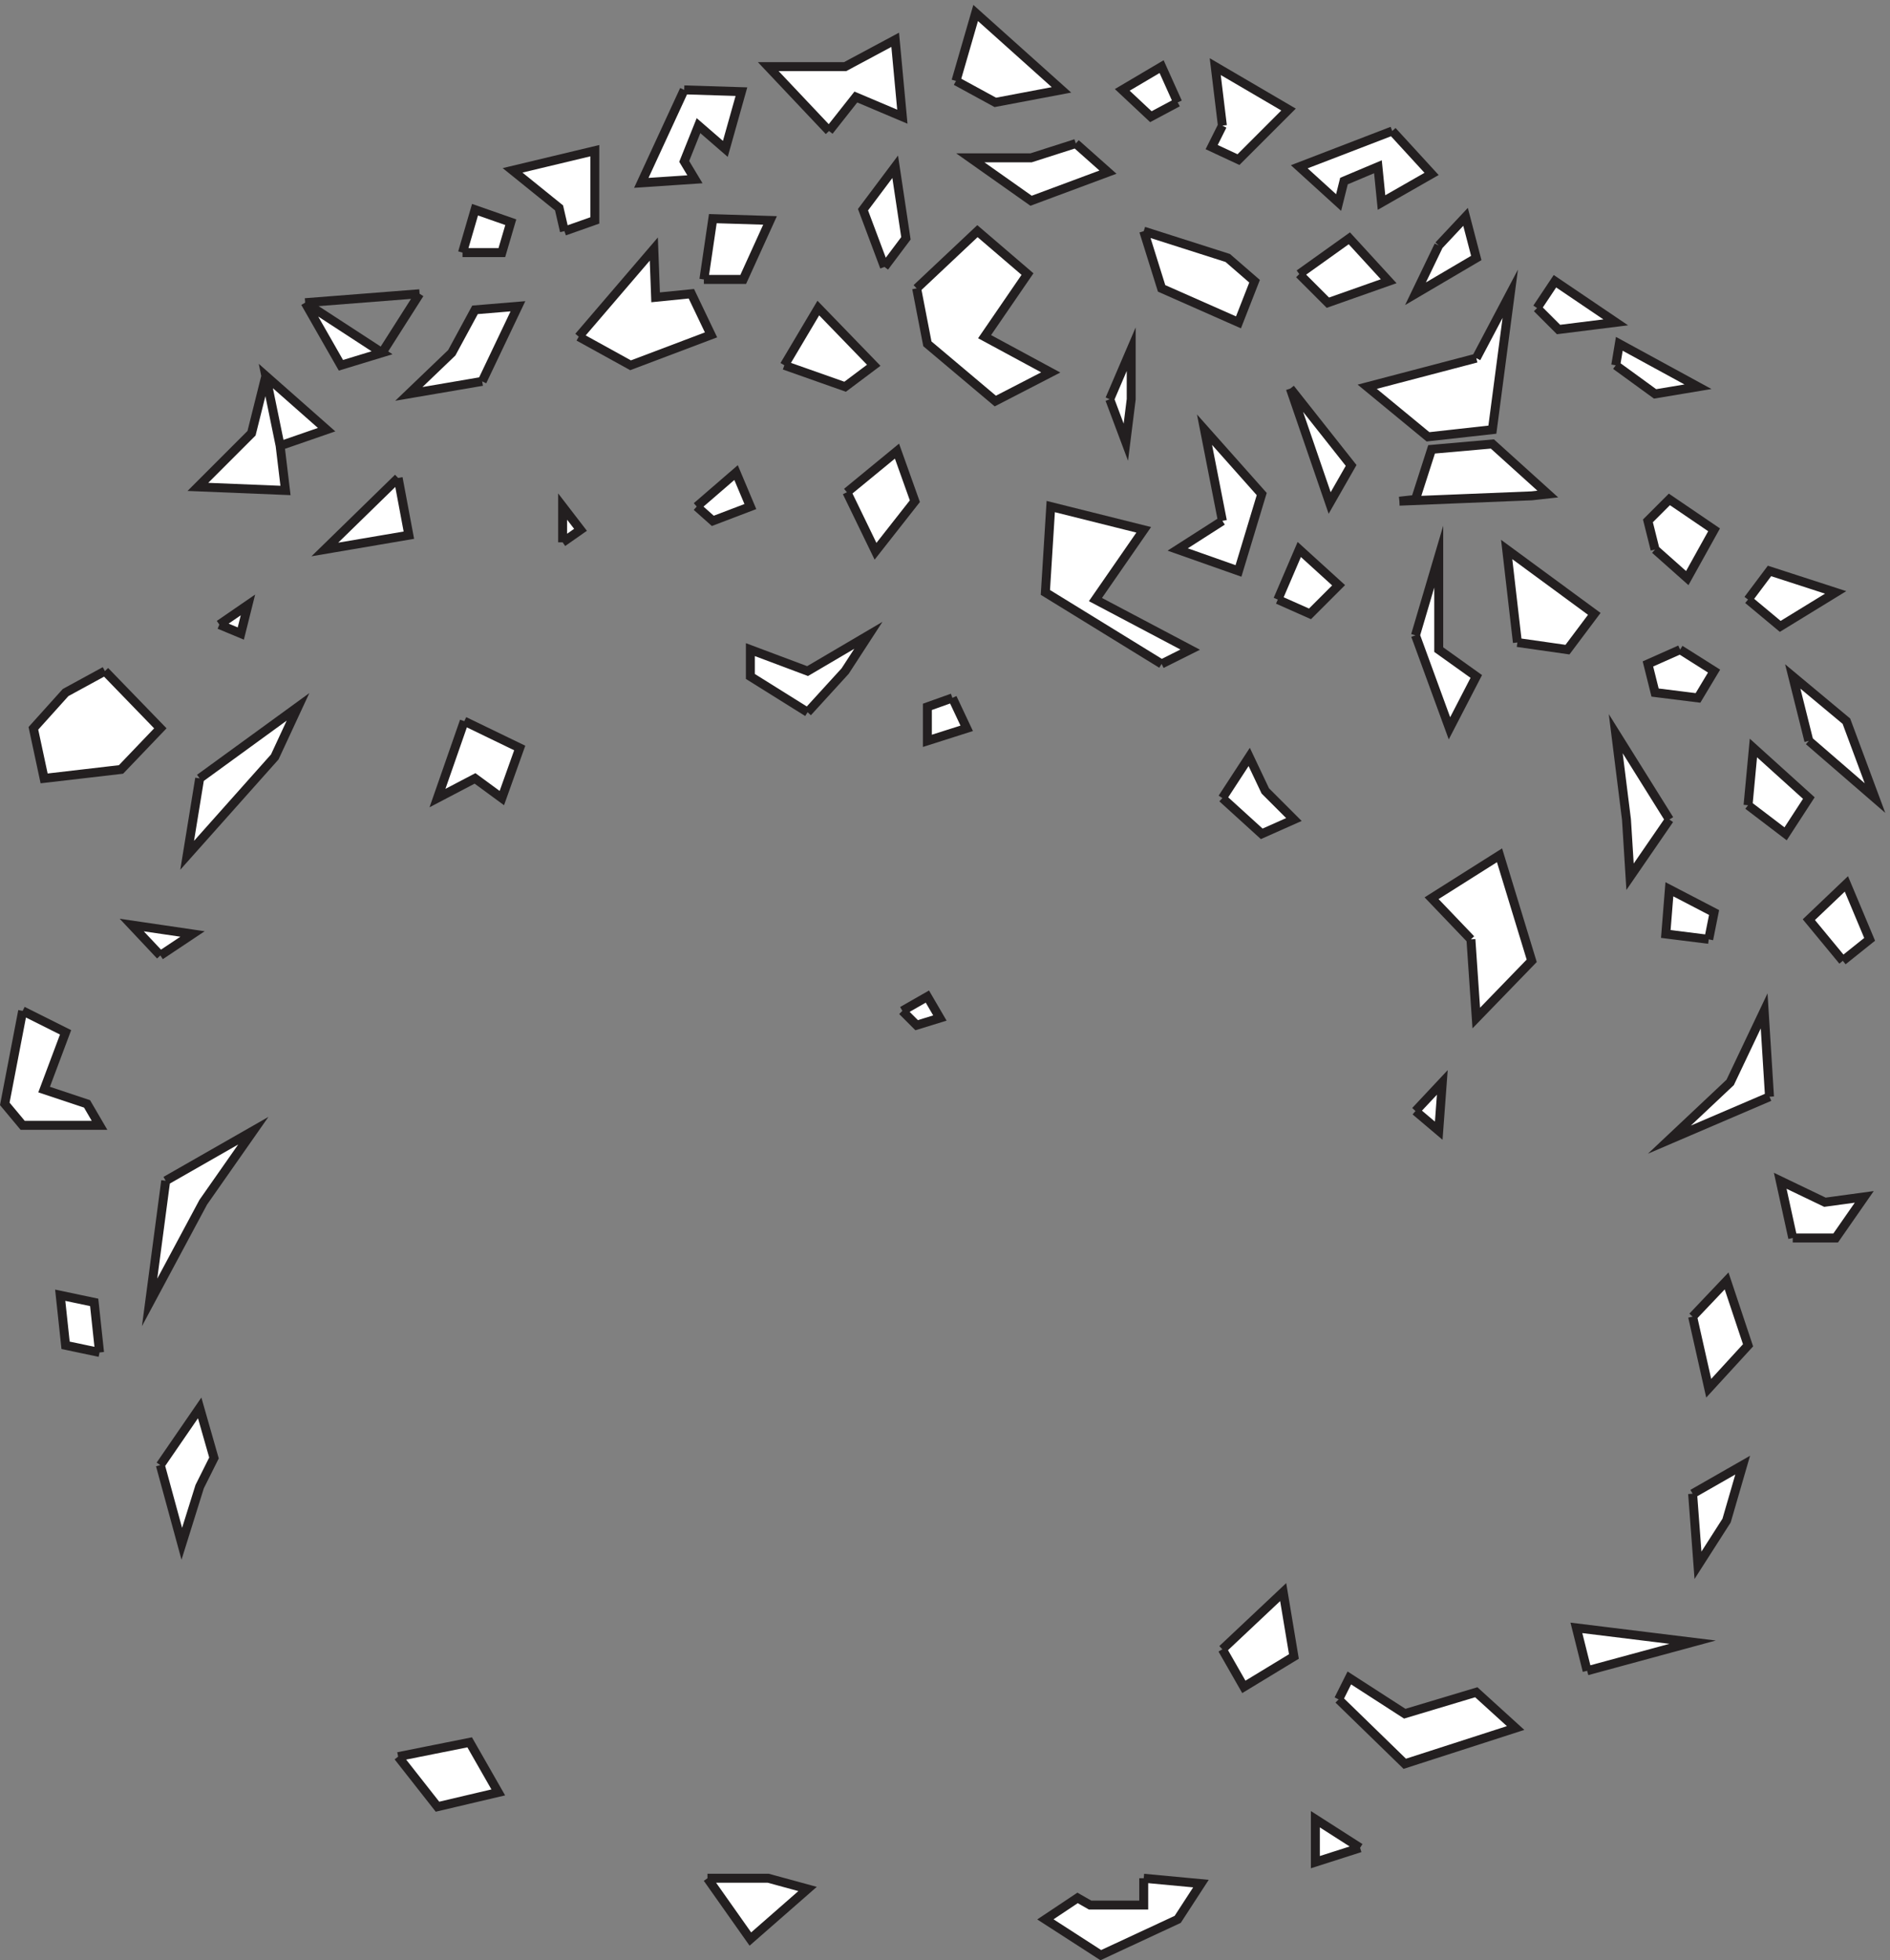 <svg xmlns="http://www.w3.org/2000/svg" xml:space="preserve" width="210.885" height="218.672"><rect width="100%" height="100%" fill="#808080" stroke="none"/><path d="m351.332 1397.16-96-7.5m64.5-42 31.5 49.5" style="fill:none;stroke:#231f20;stroke-width:7.5;stroke-linecap:butt;stroke-linejoin:miter;stroke-miterlimit:10;stroke-dasharray:none;stroke-opacity:1" transform="matrix(.133 0 0 -.133 .091 218.591)"/><path d="m87.332 1080.66 46.5-48-33-34.5-64.5-7.5-9 42 27 30 33 18" style="fill:#fff;fill-opacity:1;fill-rule:evenodd;stroke:none" transform="matrix(.133 0 0 -.133 .091 218.591)"/><path d="m87.332 1080.66 46.5-48-33-34.5-64.5-7.5-9 42 27 30 33 18" style="fill:none;stroke:#231f20;stroke-width:7.5;stroke-linecap:butt;stroke-linejoin:miter;stroke-miterlimit:10;stroke-dasharray:none;stroke-opacity:1" transform="matrix(.133 0 0 -.133 .091 218.591)"/><path d="m801.332 1575.66 33-18 55.5 10.5-72 64.5-16.5-57" style="fill:#fff;fill-opacity:1;fill-rule:evenodd;stroke:none" transform="matrix(.133 0 0 -.133 .091 218.591)"/><path d="m801.332 1575.66 33-18 55.5 10.5-72 64.5-16.5-57" style="fill:none;stroke:#231f20;stroke-width:7.5;stroke-linecap:butt;stroke-linejoin:miter;stroke-miterlimit:10;stroke-dasharray:none;stroke-opacity:1" transform="matrix(.133 0 0 -.133 .091 218.591)"/><path d="m694.832 1533.66 22.5 28.5 39-16.5-6 64.5-42-22.5h-64.5l51-54" style="fill:#fff;fill-opacity:1;fill-rule:evenodd;stroke:none" transform="matrix(.133 0 0 -.133 .091 218.591)"/><path d="m694.832 1533.66 22.5 28.5 39-16.5-6 64.5-42-22.5h-64.5l51-54" style="fill:none;stroke:#231f20;stroke-width:7.5;stroke-linecap:butt;stroke-linejoin:miter;stroke-miterlimit:10;stroke-dasharray:none;stroke-opacity:1" transform="matrix(.133 0 0 -.133 .091 218.591)"/><path d="m573.332 1568.16 48-1.5-13.5-48-22.5 19.5-12-30 9-15-45-3 36 78" style="fill:#fff;fill-opacity:1;fill-rule:evenodd;stroke:none" transform="matrix(.133 0 0 -.133 .091 218.591)"/><path d="m573.332 1568.16 48-1.5-13.5-48-22.5 19.5-12-30 9-15-45-3 36 78" style="fill:none;stroke:#231f20;stroke-width:7.5;stroke-linecap:butt;stroke-linejoin:miter;stroke-miterlimit:10;stroke-dasharray:none;stroke-opacity:1" transform="matrix(.133 0 0 -.133 .091 218.591)"/><path d="m987.332 1557.66-13.5 30-33-19.5 24-22.5 22.5 12" style="fill:#fff;fill-opacity:1;fill-rule:evenodd;stroke:none" transform="matrix(.133 0 0 -.133 .091 218.591)"/><path d="m987.332 1557.66-13.5 30-33-19.5 24-22.5 22.5 12" style="fill:none;stroke:#231f20;stroke-width:7.5;stroke-linecap:butt;stroke-linejoin:miter;stroke-miterlimit:10;stroke-dasharray:none;stroke-opacity:1" transform="matrix(.133 0 0 -.133 .091 218.591)"/><path d="m1024.83 1538.16-6 49.5 61.5-36-42-42-22.5 10.5 9 18" style="fill:#fff;fill-opacity:1;fill-rule:evenodd;stroke:none" transform="matrix(.133 0 0 -.133 .091 218.591)"/><path d="m1024.83 1538.16-6 49.5 61.5-36-42-42-22.5 10.5 9 18" style="fill:none;stroke:#231f20;stroke-width:7.5;stroke-linecap:butt;stroke-linejoin:miter;stroke-miterlimit:10;stroke-dasharray:none;stroke-opacity:1" transform="matrix(.133 0 0 -.133 .091 218.591)"/><path d="m472.832 1449.66-4.5 19.5-39 31.5 69 16.5v-58.5l-25.5-9" style="fill:#fff;fill-opacity:1;fill-rule:evenodd;stroke:none" transform="matrix(.133 0 0 -.133 .091 218.591)"/><path d="m472.832 1449.66-4.5 19.5-39 31.5 69 16.5v-58.5l-25.5-9" style="fill:none;stroke:#231f20;stroke-width:7.5;stroke-linecap:butt;stroke-linejoin:miter;stroke-miterlimit:10;stroke-dasharray:none;stroke-opacity:1" transform="matrix(.133 0 0 -.133 .091 218.591)"/><path d="M387.332 1431.66h33l7.5 25.5-30 10.5-10.5-36" style="fill:#fff;fill-opacity:1;fill-rule:evenodd;stroke:none" transform="matrix(.133 0 0 -.133 .091 218.591)"/><path d="M387.332 1431.66h33l7.5 25.5-30 10.5-10.5-36" style="fill:none;stroke:#231f20;stroke-width:7.5;stroke-linecap:butt;stroke-linejoin:miter;stroke-miterlimit:10;stroke-dasharray:none;stroke-opacity:1" transform="matrix(.133 0 0 -.133 .091 218.591)"/><path d="m255.332 1389.66 30-52.5 34.5 10.5z" style="fill:#fff;fill-opacity:1;fill-rule:evenodd;stroke:none" transform="matrix(.133 0 0 -.133 .091 218.591)"/><path d="m255.332 1389.66 30-52.5 34.5 10.5-64.5 42" style="fill:none;stroke:#231f20;stroke-width:7.5;stroke-linecap:butt;stroke-linejoin:miter;stroke-miterlimit:10;stroke-dasharray:none;stroke-opacity:1" transform="matrix(.133 0 0 -.133 .091 218.591)"/><path d="m183.332 1119.66 18-7.5 6 24z" style="fill:#fff;fill-opacity:1;fill-rule:evenodd;stroke:none" transform="matrix(.133 0 0 -.133 .091 218.591)"/><path d="m183.332 1119.66 18-7.5 6 24-24-16.5" style="fill:none;stroke:#231f20;stroke-width:7.5;stroke-linecap:butt;stroke-linejoin:miter;stroke-miterlimit:10;stroke-dasharray:none;stroke-opacity:1" transform="matrix(.133 0 0 -.133 .091 218.591)"/><path d="m333.332 1242.66-61.5-60 70.5 12z" style="fill:#fff;fill-opacity:1;fill-rule:evenodd;stroke:none" transform="matrix(.133 0 0 -.133 .091 218.591)"/><path d="m333.332 1242.66-61.5-60 70.5 12-9 48" style="fill:none;stroke:#231f20;stroke-width:7.5;stroke-linecap:butt;stroke-linejoin:miter;stroke-miterlimit:10;stroke-dasharray:none;stroke-opacity:1" transform="matrix(.133 0 0 -.133 .091 218.591)"/><path d="m222.332 1328.16-12-48-45-45 73.5-3-4.5 37.5zm12-58.5 39 13.5-51 45z" style="fill:#fff;fill-opacity:1;fill-rule:evenodd;stroke:none" transform="matrix(.133 0 0 -.133 .091 218.591)"/><path d="m222.332 1328.16-12-48-45-45 73.5-3-4.5 37.5-12 58.5m12-58.5 39 13.5-51 45 12-58.5" style="fill:none;stroke:#231f20;stroke-width:7.5;stroke-linecap:butt;stroke-linejoin:miter;stroke-miterlimit:10;stroke-dasharray:none;stroke-opacity:1" transform="matrix(.133 0 0 -.133 .091 218.591)"/><path d="m403.832 1323.66 30 63-36-3-19.5-36-36-34.5 61.5 10.5" style="fill:#fff;fill-opacity:1;fill-rule:evenodd;stroke:none" transform="matrix(.133 0 0 -.133 .091 218.591)"/><path d="m403.832 1323.66 30 63-36-3-19.5-36-36-34.5 61.5 10.5" style="fill:none;stroke:#231f20;stroke-width:7.5;stroke-linecap:butt;stroke-linejoin:miter;stroke-miterlimit:10;stroke-dasharray:none;stroke-opacity:1" transform="matrix(.133 0 0 -.133 .091 218.591)"/><path d="m471.332 1188.66 15 10.5-15 19.5z" style="fill:#fff;fill-opacity:1;fill-rule:evenodd;stroke:none" transform="matrix(.133 0 0 -.133 .091 218.591)"/><path d="m471.332 1188.66 15 10.5-15 19.5v-30" style="fill:none;stroke:#231f20;stroke-width:7.5;stroke-linecap:butt;stroke-linejoin:miter;stroke-miterlimit:10;stroke-dasharray:none;stroke-opacity:1" transform="matrix(.133 0 0 -.133 .091 218.591)"/><path d="m388.832 1038.66 46.5-22.5-15-42-22.5 16.5-31.5-16.5 22.5 64.5" style="fill:#fff;fill-opacity:1;fill-rule:evenodd;stroke:none" transform="matrix(.133 0 0 -.133 .091 218.591)"/><path d="m388.832 1038.66 46.5-22.5-15-42-22.5 16.5-31.5-16.5 22.5 64.5" style="fill:none;stroke:#231f20;stroke-width:7.5;stroke-linecap:butt;stroke-linejoin:miter;stroke-miterlimit:10;stroke-dasharray:none;stroke-opacity:1" transform="matrix(.133 0 0 -.133 .091 218.591)"/><path d="m676.832 1046.16-48 30v22.5l48-18 51 30-19.5-30-31.5-34.5" style="fill:#fff;fill-opacity:1;fill-rule:evenodd;stroke:none" transform="matrix(.133 0 0 -.133 .091 218.591)"/><path d="m676.832 1046.16-48 30v22.5l48-18 51 30-19.5-30-31.5-34.5" style="fill:none;stroke:#231f20;stroke-width:7.5;stroke-linecap:butt;stroke-linejoin:miter;stroke-miterlimit:10;stroke-dasharray:none;stroke-opacity:1" transform="matrix(.133 0 0 -.133 .091 218.591)"/><path d="m798.332 1058.16 12-25.5-33-10.5v28.5l21 7.5" style="fill:#fff;fill-opacity:1;fill-rule:evenodd;stroke:none" transform="matrix(.133 0 0 -.133 .091 218.591)"/><path d="m798.332 1058.16 12-25.5-33-10.5v28.5l21 7.5" style="fill:none;stroke:#231f20;stroke-width:7.5;stroke-linecap:butt;stroke-linejoin:miter;stroke-miterlimit:10;stroke-dasharray:none;stroke-opacity:1" transform="matrix(.133 0 0 -.133 .091 218.591)"/><path d="m583.832 1218.66 13.5-12 31.5 12-12 28.5-33-28.5" style="fill:#fff;fill-opacity:1;fill-rule:evenodd;stroke:none" transform="matrix(.133 0 0 -.133 .091 218.591)"/><path d="m583.832 1218.66 13.5-12 31.5 12-12 28.5-33-28.5" style="fill:none;stroke:#231f20;stroke-width:7.5;stroke-linecap:butt;stroke-linejoin:miter;stroke-miterlimit:10;stroke-dasharray:none;stroke-opacity:1" transform="matrix(.133 0 0 -.133 .091 218.591)"/><path d="m709.832 1230.66 24-49.5 33 42-15 42-42-34.5" style="fill:#fff;fill-opacity:1;fill-rule:evenodd;stroke:none" transform="matrix(.133 0 0 -.133 .091 218.591)"/><path d="m709.832 1230.66 24-49.5 33 42-15 42-42-34.5" style="fill:none;stroke:#231f20;stroke-width:7.5;stroke-linecap:butt;stroke-linejoin:miter;stroke-miterlimit:10;stroke-dasharray:none;stroke-opacity:1" transform="matrix(.133 0 0 -.133 .091 218.591)"/><path d="m657.332 1337.16 51-18 24 18-46.5 48-28.5-48" style="fill:#fff;fill-opacity:1;fill-rule:evenodd;stroke:none" transform="matrix(.133 0 0 -.133 .091 218.591)"/><path d="m657.332 1337.16 51-18 24 18-46.5 48-28.5-48" style="fill:none;stroke:#231f20;stroke-width:7.5;stroke-linecap:butt;stroke-linejoin:miter;stroke-miterlimit:10;stroke-dasharray:none;stroke-opacity:1" transform="matrix(.133 0 0 -.133 .091 218.591)"/><path d="m484.832 1361.16 43.5-24 67.5 25.5-16.5 34.5-30-3-1.5 40.5-63-73.5" style="fill:#fff;fill-opacity:1;fill-rule:evenodd;stroke:none" transform="matrix(.133 0 0 -.133 .091 218.591)"/><path d="m484.832 1361.16 43.5-24 67.5 25.5-16.5 34.5-30-3-1.5 40.5-63-73.5" style="fill:none;stroke:#231f20;stroke-width:7.5;stroke-linecap:butt;stroke-linejoin:miter;stroke-miterlimit:10;stroke-dasharray:none;stroke-opacity:1" transform="matrix(.133 0 0 -.133 .091 218.591)"/><path d="M589.832 1409.16h33l22.5 49.5-48 1.5-7.5-51" style="fill:#fff;fill-opacity:1;fill-rule:evenodd;stroke:none" transform="matrix(.133 0 0 -.133 .091 218.591)"/><path d="M589.832 1409.16h33l22.5 49.5-48 1.5-7.5-51" style="fill:none;stroke:#231f20;stroke-width:7.5;stroke-linecap:butt;stroke-linejoin:miter;stroke-miterlimit:10;stroke-dasharray:none;stroke-opacity:1" transform="matrix(.133 0 0 -.133 .091 218.591)"/><path d="m901.832 1523.16-37.5-12h-51l51-36 64.5 24-27 24" style="fill:#fff;fill-opacity:1;fill-rule:evenodd;stroke:none" transform="matrix(.133 0 0 -.133 .091 218.591)"/><path d="m901.832 1523.16-37.5-12h-51l51-36 64.5 24-27 24" style="fill:none;stroke:#231f20;stroke-width:7.5;stroke-linecap:butt;stroke-linejoin:miter;stroke-miterlimit:10;stroke-dasharray:none;stroke-opacity:1" transform="matrix(.133 0 0 -.133 .091 218.591)"/><path d="m741.332 1419.66 18 24-9 60-27-36 18-48" style="fill:#fff;fill-opacity:1;fill-rule:evenodd;stroke:none" transform="matrix(.133 0 0 -.133 .091 218.591)"/><path d="m741.332 1419.66 18 24-9 60-27-36 18-48" style="fill:none;stroke:#231f20;stroke-width:7.5;stroke-linecap:butt;stroke-linejoin:miter;stroke-miterlimit:10;stroke-dasharray:none;stroke-opacity:1" transform="matrix(.133 0 0 -.133 .091 218.591)"/><path d="m768.332 1401.66 9-46.5 57-48 46.5 24-55.5 30 36 52.5-42 36-51-48" style="fill:#fff;fill-opacity:1;fill-rule:evenodd;stroke:none" transform="matrix(.133 0 0 -.133 .091 218.591)"/><path d="m768.332 1401.66 9-46.5 57-48 46.5 24-55.5 30 36 52.5-42 36-51-48" style="fill:none;stroke:#231f20;stroke-width:7.5;stroke-linecap:butt;stroke-linejoin:miter;stroke-miterlimit:10;stroke-dasharray:none;stroke-opacity:1" transform="matrix(.133 0 0 -.133 .091 218.591)"/><path d="m930.332 1308.66 13.5-36 4.5 36v42l-18-42" style="fill:#fff;fill-opacity:1;fill-rule:evenodd;stroke:none" transform="matrix(.133 0 0 -.133 .091 218.591)"/><path d="m930.332 1308.66 13.5-36 4.5 36v42l-18-42" style="fill:none;stroke:#231f20;stroke-width:7.5;stroke-linecap:butt;stroke-linejoin:miter;stroke-miterlimit:10;stroke-dasharray:none;stroke-opacity:1" transform="matrix(.133 0 0 -.133 .091 218.591)"/><path d="m973.832 1086.66 24 12-79.5 42 40.5 58.5-78 19.5-4.5-72 97.5-60" style="fill:#fff;fill-opacity:1;fill-rule:evenodd;stroke:none" transform="matrix(.133 0 0 -.133 .091 218.591)"/><path d="m973.832 1086.66 24 12-79.5 42 40.5 58.5-78 19.5-4.5-72 97.5-60" style="fill:none;stroke:#231f20;stroke-width:7.5;stroke-linecap:butt;stroke-linejoin:miter;stroke-miterlimit:10;stroke-dasharray:none;stroke-opacity:1" transform="matrix(.133 0 0 -.133 .091 218.591)"/><path d="m958.832 1449.66 15-48 64.498-28.5 13.5 34.5-22.5 19.5-70.498 22.5" style="fill:#fff;fill-opacity:1;fill-rule:evenodd;stroke:none" transform="matrix(.133 0 0 -.133 .091 218.591)"/><path d="m958.832 1449.66 15-48 64.498-28.5 13.5 34.5-22.5 19.5-70.498 22.5" style="fill:none;stroke:#231f20;stroke-width:7.5;stroke-linecap:butt;stroke-linejoin:miter;stroke-miterlimit:10;stroke-dasharray:none;stroke-opacity:1" transform="matrix(.133 0 0 -.133 .091 218.591)"/><path d="m1024.83 1206.66-37.498-24 50.998-18 19.5 64.5-48 54 15-76.5" style="fill:#fff;fill-opacity:1;fill-rule:evenodd;stroke:none" transform="matrix(.133 0 0 -.133 .091 218.591)"/><path d="m1024.83 1206.66-37.498-24 50.998-18 19.5 64.5-48 54 15-76.5" style="fill:none;stroke:#231f20;stroke-width:7.5;stroke-linecap:butt;stroke-linejoin:miter;stroke-miterlimit:10;stroke-dasharray:none;stroke-opacity:1" transform="matrix(.133 0 0 -.133 .091 218.591)"/><path d="m1071.33 1140.66 27-12 24 24-33 30-18-42" style="fill:#fff;fill-opacity:1;fill-rule:evenodd;stroke:none" transform="matrix(.133 0 0 -.133 .091 218.591)"/><path d="m1071.33 1140.66 27-12 24 24-33 30-18-42" style="fill:none;stroke:#231f20;stroke-width:7.5;stroke-linecap:butt;stroke-linejoin:miter;stroke-miterlimit:10;stroke-dasharray:none;stroke-opacity:1" transform="matrix(.133 0 0 -.133 .091 218.591)"/><path d="m1081.83 1317.66 51-64.5-18-31.5z" style="fill:#fff;fill-opacity:1;fill-rule:evenodd;stroke:none" transform="matrix(.133 0 0 -.133 .091 218.591)"/><path d="m1081.83 1317.66 51-64.5-18-31.5-33 96" style="fill:none;stroke:#231f20;stroke-width:7.5;stroke-linecap:butt;stroke-linejoin:miter;stroke-miterlimit:10;stroke-dasharray:none;stroke-opacity:1" transform="matrix(.133 0 0 -.133 .091 218.591)"/><path d="m1089.33 1413.66 24-24 51 18-33 36-42-30" style="fill:#fff;fill-opacity:1;fill-rule:evenodd;stroke:none" transform="matrix(.133 0 0 -.133 .091 218.591)"/><path d="m1089.33 1413.66 24-24 51 18-33 36-42-30" style="fill:none;stroke:#231f20;stroke-width:7.5;stroke-linecap:butt;stroke-linejoin:miter;stroke-miterlimit:10;stroke-dasharray:none;stroke-opacity:1" transform="matrix(.133 0 0 -.133 .091 218.591)"/><path d="m1206.33 1437.66-19.5-40.5 51 30-9 34.5-22.5-24" style="fill:#fff;fill-opacity:1;fill-rule:evenodd;stroke:none" transform="matrix(.133 0 0 -.133 .091 218.591)"/><path d="m1206.33 1437.66-19.5-40.5 51 30-9 34.5-22.5-24" style="fill:none;stroke:#231f20;stroke-width:7.5;stroke-linecap:butt;stroke-linejoin:miter;stroke-miterlimit:10;stroke-dasharray:none;stroke-opacity:1" transform="matrix(.133 0 0 -.133 .091 218.591)"/><path d="m1167.33 1533.66 33-36-42-24-3 30-28.5-12-4.5-18-33 30 78 30" style="fill:#fff;fill-opacity:1;fill-rule:evenodd;stroke:none" transform="matrix(.133 0 0 -.133 .091 218.591)"/><path d="m1167.33 1533.66 33-36-42-24-3 30-28.5-12-4.5-18-33 30 78 30" style="fill:none;stroke:#231f20;stroke-width:7.5;stroke-linecap:butt;stroke-linejoin:miter;stroke-miterlimit:10;stroke-dasharray:none;stroke-opacity:1" transform="matrix(.133 0 0 -.133 .091 218.591)"/><path d="m1288.83 1385.16 18-18 48 6-51 34.5-15-22.5" style="fill:#fff;fill-opacity:1;fill-rule:evenodd;stroke:none" transform="matrix(.133 0 0 -.133 .091 218.591)"/><path d="m1288.83 1385.16 18-18 48 6-51 34.5-15-22.5" style="fill:none;stroke:#231f20;stroke-width:7.5;stroke-linecap:butt;stroke-linejoin:miter;stroke-miterlimit:10;stroke-dasharray:none;stroke-opacity:1" transform="matrix(.133 0 0 -.133 .091 218.591)"/><path d="m1354.83 1337.16 33-24 36 6-66 36-3-18" style="fill:#fff;fill-opacity:1;fill-rule:evenodd;stroke:none" transform="matrix(.133 0 0 -.133 .091 218.591)"/><path d="m1354.83 1337.16 33-24 36 6-66 36-3-18" style="fill:none;stroke:#231f20;stroke-width:7.5;stroke-linecap:butt;stroke-linejoin:miter;stroke-miterlimit:10;stroke-dasharray:none;stroke-opacity:1" transform="matrix(.133 0 0 -.133 .091 218.591)"/><path d="m1173.33 1223.16 111 4.5 13.5 1.5-46.5 42-51-4.5-13.5-42-13.5-1.5" style="fill:#fff;fill-opacity:1;fill-rule:evenodd;stroke:none" transform="matrix(.133 0 0 -.133 .091 218.591)"/><path d="m1173.33 1223.16 111 4.5 13.5 1.5-46.5 42-51-4.5-13.5-42-13.5-1.5" style="fill:none;stroke:#231f20;stroke-width:7.5;stroke-linecap:butt;stroke-linejoin:miter;stroke-miterlimit:10;stroke-dasharray:none;stroke-opacity:1" transform="matrix(.133 0 0 -.133 .091 218.591)"/><path d="m1387.83 1182.66-6 24 18 18 37.5-25.5-22.5-40.5-27 24" style="fill:#fff;fill-opacity:1;fill-rule:evenodd;stroke:none" transform="matrix(.133 0 0 -.133 .091 218.591)"/><path d="m1387.83 1182.66-6 24 18 18 37.5-25.5-22.5-40.5-27 24" style="fill:none;stroke:#231f20;stroke-width:7.5;stroke-linecap:butt;stroke-linejoin:miter;stroke-miterlimit:10;stroke-dasharray:none;stroke-opacity:1" transform="matrix(.133 0 0 -.133 .091 218.591)"/><path d="m1237.83 1343.16 28.5 54-15-114-54-6-51 42 91.5 24" style="fill:#fff;fill-opacity:1;fill-rule:evenodd;stroke:none" transform="matrix(.133 0 0 -.133 .091 218.591)"/><path d="m1237.83 1343.16 28.5 54-15-114-54-6-51 42 91.5 24" style="fill:none;stroke:#231f20;stroke-width:7.5;stroke-linecap:butt;stroke-linejoin:miter;stroke-miterlimit:10;stroke-dasharray:none;stroke-opacity:1" transform="matrix(.133 0 0 -.133 .091 218.591)"/><path d="m166.832 990.66 82.5 60-19.5-42-73.5-82.5 10.5 64.5" style="fill:#fff;fill-opacity:1;fill-rule:evenodd;stroke:none" transform="matrix(.133 0 0 -.133 .091 218.591)"/><path d="m166.832 990.66 82.5 60-19.5-42-73.5-82.5 10.5 64.5" style="fill:none;stroke:#231f20;stroke-width:7.5;stroke-linecap:butt;stroke-linejoin:miter;stroke-miterlimit:10;stroke-dasharray:none;stroke-opacity:1" transform="matrix(.133 0 0 -.133 .091 218.591)"/><path d="m133.832 842.164 27 18-51 7.5z" style="fill:#fff;fill-opacity:1;fill-rule:evenodd;stroke:none" transform="matrix(.133 0 0 -.133 .091 218.591)"/><path d="m133.832 842.164 27 18-51 7.5 24-25.5" style="fill:none;stroke:#231f20;stroke-width:7.5;stroke-linecap:butt;stroke-linejoin:miter;stroke-miterlimit:10;stroke-dasharray:none;stroke-opacity:1" transform="matrix(.133 0 0 -.133 .091 218.591)"/><path d="m756.332 795.664 12-12 19.5 6-10.5 18-21-12" style="fill:#fff;fill-opacity:1;fill-rule:evenodd;stroke:none" transform="matrix(.133 0 0 -.133 .091 218.591)"/><path d="m756.332 795.664 12-12 19.5 6-10.5 18-21-12" style="fill:none;stroke:#231f20;stroke-width:7.5;stroke-linecap:butt;stroke-linejoin:miter;stroke-miterlimit:10;stroke-dasharray:none;stroke-opacity:1" transform="matrix(.133 0 0 -.133 .091 218.591)"/><path d="m1024.83 974.16 33-30 27 12-24 24-13.5 28.5-22.5-34.5" style="fill:#fff;fill-opacity:1;fill-rule:evenodd;stroke:none" transform="matrix(.133 0 0 -.133 .091 218.591)"/><path d="m1024.83 974.16 33-30 27 12-24 24-13.5 28.5-22.5-34.5" style="fill:none;stroke:#231f20;stroke-width:7.5;stroke-linecap:butt;stroke-linejoin:miter;stroke-miterlimit:10;stroke-dasharray:none;stroke-opacity:1" transform="matrix(.133 0 0 -.133 .091 218.591)"/><path d="m1186.83 1110.66 28.5-78 22.5 43.5-31.5 22.5v78l-19.5-66" style="fill:#fff;fill-opacity:1;fill-rule:evenodd;stroke:none" transform="matrix(.133 0 0 -.133 .091 218.591)"/><path d="m1186.83 1110.66 28.5-78 22.5 43.5-31.5 22.5v78l-19.5-66" style="fill:none;stroke:#231f20;stroke-width:7.5;stroke-linecap:butt;stroke-linejoin:miter;stroke-miterlimit:10;stroke-dasharray:none;stroke-opacity:1" transform="matrix(.133 0 0 -.133 .091 218.591)"/><path d="m1272.33 1104.66 42-6 22.5 30-73.5 54 9-78" style="fill:#fff;fill-opacity:1;fill-rule:evenodd;stroke:none" transform="matrix(.133 0 0 -.133 .091 218.591)"/><path d="m1272.33 1104.66 42-6 22.5 30-73.5 54 9-78" style="fill:none;stroke:#231f20;stroke-width:7.5;stroke-linecap:butt;stroke-linejoin:miter;stroke-miterlimit:10;stroke-dasharray:none;stroke-opacity:1" transform="matrix(.133 0 0 -.133 .091 218.591)"/><path d="m1465.83 1140.66 27-22.5 46.5 28.5-55.5 18-18-24" style="fill:#fff;fill-opacity:1;fill-rule:evenodd;stroke:none" transform="matrix(.133 0 0 -.133 .091 218.591)"/><path d="m1465.83 1140.66 27-22.5 46.5 28.5-55.5 18-18-24" style="fill:none;stroke:#231f20;stroke-width:7.5;stroke-linecap:butt;stroke-linejoin:miter;stroke-miterlimit:10;stroke-dasharray:none;stroke-opacity:1" transform="matrix(.133 0 0 -.133 .091 218.591)"/><path d="m1408.83 1098.66-27-12 6-24 36-4.5 13.5 22.5-28.5 18" style="fill:#fff;fill-opacity:1;fill-rule:evenodd;stroke:none" transform="matrix(.133 0 0 -.133 .091 218.591)"/><path d="m1408.83 1098.66-27-12 6-24 36-4.5 13.5 22.5-28.5 18" style="fill:none;stroke:#231f20;stroke-width:7.5;stroke-linecap:butt;stroke-linejoin:miter;stroke-miterlimit:10;stroke-dasharray:none;stroke-opacity:1" transform="matrix(.133 0 0 -.133 .091 218.591)"/><path d="m1399.83 956.16-33-48-3 48-9 72 45-72" style="fill:#fff;fill-opacity:1;fill-rule:evenodd;stroke:none" transform="matrix(.133 0 0 -.133 .091 218.591)"/><path d="m1399.83 956.16-33-48-3 48-9 72 45-72" style="fill:none;stroke:#231f20;stroke-width:7.5;stroke-linecap:butt;stroke-linejoin:miter;stroke-miterlimit:10;stroke-dasharray:none;stroke-opacity:1" transform="matrix(.133 0 0 -.133 .091 218.591)"/><path d="m1465.83 968.16 31.5-24 19.5 30-46.5 42-4.5-48" style="fill:#fff;fill-opacity:1;fill-rule:evenodd;stroke:none" transform="matrix(.133 0 0 -.133 .091 218.591)"/><path d="m1465.83 968.16 31.5-24 19.5 30-46.5 42-4.5-48" style="fill:none;stroke:#231f20;stroke-width:7.5;stroke-linecap:butt;stroke-linejoin:miter;stroke-miterlimit:10;stroke-dasharray:none;stroke-opacity:1" transform="matrix(.133 0 0 -.133 .091 218.591)"/><path d="m1516.83 1022.16 55.5-48-24 64.5-45 37.5 13.5-54" style="fill:#fff;fill-opacity:1;fill-rule:evenodd;stroke:none" transform="matrix(.133 0 0 -.133 .091 218.591)"/><path d="m1516.83 1022.16 55.5-48-24 64.5-45 37.5 13.5-54" style="fill:none;stroke:#231f20;stroke-width:7.5;stroke-linecap:butt;stroke-linejoin:miter;stroke-miterlimit:10;stroke-dasharray:none;stroke-opacity:1" transform="matrix(.133 0 0 -.133 .091 218.591)"/><path d="m1233.33 855.664 4.5-66 46.5 48-27 88.5-57-36 33-34.5" style="fill:#fff;fill-opacity:1;fill-rule:evenodd;stroke:none" transform="matrix(.133 0 0 -.133 .091 218.591)"/><path d="m1233.33 855.664 4.5-66 46.5 48-27 88.5-57-36 33-34.5" style="fill:none;stroke:#231f20;stroke-width:7.5;stroke-linecap:butt;stroke-linejoin:miter;stroke-miterlimit:10;stroke-dasharray:none;stroke-opacity:1" transform="matrix(.133 0 0 -.133 .091 218.591)"/><path d="m1186.83 711.664 19.5-16.5 3 40.5z" style="fill:#fff;fill-opacity:1;fill-rule:evenodd;stroke:none" transform="matrix(.133 0 0 -.133 .091 218.591)"/><path d="m1186.83 711.664 19.5-16.5 3 40.5-22.5-24" style="fill:none;stroke:#231f20;stroke-width:7.5;stroke-linecap:butt;stroke-linejoin:miter;stroke-miterlimit:10;stroke-dasharray:none;stroke-opacity:1" transform="matrix(.133 0 0 -.133 .091 218.591)"/><path d="m1483.83 723.664-84-36 51 48 28.5 60 4.5-72" style="fill:#fff;fill-opacity:1;fill-rule:evenodd;stroke:none" transform="matrix(.133 0 0 -.133 .091 218.591)"/><path d="m1483.83 723.664-84-36 51 48 28.5 60 4.5-72" style="fill:none;stroke:#231f20;stroke-width:7.5;stroke-linecap:butt;stroke-linejoin:miter;stroke-miterlimit:10;stroke-dasharray:none;stroke-opacity:1" transform="matrix(.133 0 0 -.133 .091 218.591)"/><path d="m1545.33 837.664 22.5 18-19.5 46.5-31.5-30 28.5-34.5" style="fill:#fff;fill-opacity:1;fill-rule:evenodd;stroke:none" transform="matrix(.133 0 0 -.133 .091 218.591)"/><path d="m1545.33 837.664 22.5 18-19.5 46.5-31.5-30 28.5-34.5" style="fill:none;stroke:#231f20;stroke-width:7.5;stroke-linecap:butt;stroke-linejoin:miter;stroke-miterlimit:10;stroke-dasharray:none;stroke-opacity:1" transform="matrix(.133 0 0 -.133 .091 218.591)"/><path d="m1432.83 855.664-36 4.5 3 37.5 37.5-19.5-4.5-22.5" style="fill:#fff;fill-opacity:1;fill-rule:evenodd;stroke:none" transform="matrix(.133 0 0 -.133 .091 218.591)"/><path d="m1432.83 855.664-36 4.5 3 37.5 37.5-19.5-4.5-22.5" style="fill:none;stroke:#231f20;stroke-width:7.5;stroke-linecap:butt;stroke-linejoin:miter;stroke-miterlimit:10;stroke-dasharray:none;stroke-opacity:1" transform="matrix(.133 0 0 -.133 .091 218.591)"/><path d="M1503.33 605.164h36l24 34.5-33-4.5-37.5 18 10.5-48" style="fill:#fff;fill-opacity:1;fill-rule:evenodd;stroke:none" transform="matrix(.133 0 0 -.133 .091 218.591)"/><path d="M1503.33 605.164h36l24 34.5-33-4.5-37.5 18 10.5-48" style="fill:none;stroke:#231f20;stroke-width:7.5;stroke-linecap:butt;stroke-linejoin:miter;stroke-miterlimit:10;stroke-dasharray:none;stroke-opacity:1" transform="matrix(.133 0 0 -.133 .091 218.591)"/><path d="m1419.33 539.164 13.5-60 33 36-18 54-28.5-30" style="fill:#fff;fill-opacity:1;fill-rule:evenodd;stroke:none" transform="matrix(.133 0 0 -.133 .091 218.591)"/><path d="m1419.33 539.164 13.5-60 33 36-18 54-28.5-30" style="fill:none;stroke:#231f20;stroke-width:7.5;stroke-linecap:butt;stroke-linejoin:miter;stroke-miterlimit:10;stroke-dasharray:none;stroke-opacity:1" transform="matrix(.133 0 0 -.133 .091 218.591)"/><path d="m1419.33 390.664 4.5-60 24 37.5 13.5 46.5-42-24" style="fill:#fff;fill-opacity:1;fill-rule:evenodd;stroke:none" transform="matrix(.133 0 0 -.133 .091 218.591)"/><path d="m1419.33 390.664 4.5-60 24 37.5 13.5 46.5-42-24" style="fill:none;stroke:#231f20;stroke-width:7.5;stroke-linecap:butt;stroke-linejoin:miter;stroke-miterlimit:10;stroke-dasharray:none;stroke-opacity:1" transform="matrix(.133 0 0 -.133 .091 218.591)"/><path d="m1330.83 242.164 88.5 24-97.5 12z" style="fill:#fff;fill-opacity:1;fill-rule:evenodd;stroke:none" transform="matrix(.133 0 0 -.133 .091 218.591)"/><path d="m1330.83 242.164 88.5 24-97.5 12 9-36" style="fill:none;stroke:#231f20;stroke-width:7.5;stroke-linecap:butt;stroke-linejoin:miter;stroke-miterlimit:10;stroke-dasharray:none;stroke-opacity:1" transform="matrix(.133 0 0 -.133 .091 218.591)"/><path d="m1024.83 260.164 18-31.5 42 25.5-9 54-51-48" style="fill:#fff;fill-opacity:1;fill-rule:evenodd;stroke:none" transform="matrix(.133 0 0 -.133 .091 218.591)"/><path d="m1024.83 260.164 18-31.5 42 25.5-9 54-51-48" style="fill:none;stroke:#231f20;stroke-width:7.5;stroke-linecap:butt;stroke-linejoin:miter;stroke-miterlimit:10;stroke-dasharray:none;stroke-opacity:1" transform="matrix(.133 0 0 -.133 .091 218.591)"/><path d="m1122.33 218.164 55.5-54 93 30-33 30-60-18-46.5 30-9-18" style="fill:#fff;fill-opacity:1;fill-rule:evenodd;stroke:none" transform="matrix(.133 0 0 -.133 .091 218.591)"/><path d="m1122.33 218.164 55.5-54 93 30-33 30-60-18-46.5 30-9-18" style="fill:none;stroke:#231f20;stroke-width:7.5;stroke-linecap:butt;stroke-linejoin:miter;stroke-miterlimit:10;stroke-dasharray:none;stroke-opacity:1" transform="matrix(.133 0 0 -.133 .091 218.591)"/><path d="m1140.33 93.664-37.5 24v-36Z" style="fill:#fff;fill-opacity:1;fill-rule:evenodd;stroke:none" transform="matrix(.133 0 0 -.133 .091 218.591)"/><path d="m1140.33 93.664-37.5 24v-36l37.5 12" style="fill:none;stroke:#231f20;stroke-width:7.5;stroke-linecap:butt;stroke-linejoin:miter;stroke-miterlimit:10;stroke-dasharray:none;stroke-opacity:1" transform="matrix(.133 0 0 -.133 .091 218.591)"/><path d="m958.832 68.164 47.998-4.5-19.498-30-64.5-30-46.5 30 27 18 10.5-6h45v22.5" style="fill:#fff;fill-opacity:1;fill-rule:evenodd;stroke:none" transform="matrix(.133 0 0 -.133 .091 218.591)"/><path d="m958.832 68.164 47.998-4.5-19.498-30-64.5-30-46.5 30 27 18 10.5-6h45v22.5" style="fill:none;stroke:#231f20;stroke-width:7.5;stroke-linecap:butt;stroke-linejoin:miter;stroke-miterlimit:10;stroke-dasharray:none;stroke-opacity:1" transform="matrix(.133 0 0 -.133 .091 218.591)"/><path d="M592.832 68.164h51l33-9-48-42-36 51" style="fill:#fff;fill-opacity:1;fill-rule:evenodd;stroke:none" transform="matrix(.133 0 0 -.133 .091 218.591)"/><path d="M592.832 68.164h51l33-9-48-42-36 51" style="fill:none;stroke:#231f20;stroke-width:7.5;stroke-linecap:butt;stroke-linejoin:miter;stroke-miterlimit:10;stroke-dasharray:none;stroke-opacity:1" transform="matrix(.133 0 0 -.133 .091 218.591)"/><path d="m333.332 170.164 33-42 51 12-24 42-60-12" style="fill:#fff;fill-opacity:1;fill-rule:evenodd;stroke:none" transform="matrix(.133 0 0 -.133 .091 218.591)"/><path d="m333.332 170.164 33-42 51 12-24 42-60-12" style="fill:none;stroke:#231f20;stroke-width:7.5;stroke-linecap:butt;stroke-linejoin:miter;stroke-miterlimit:10;stroke-dasharray:none;stroke-opacity:1" transform="matrix(.133 0 0 -.133 .091 218.591)"/><path d="m133.832 414.664 33 48 12-42-12-24-15-48-18 66" style="fill:#fff;fill-opacity:1;fill-rule:evenodd;stroke:none" transform="matrix(.133 0 0 -.133 .091 218.591)"/><path d="m133.832 414.664 33 48 12-42-12-24-15-48-18 66" style="fill:none;stroke:#231f20;stroke-width:7.5;stroke-linecap:butt;stroke-linejoin:miter;stroke-miterlimit:10;stroke-dasharray:none;stroke-opacity:1" transform="matrix(.133 0 0 -.133 .091 218.591)"/><path d="m82.832 509.164-28.5 6-4.5 42 28.5-6 4.5-42" style="fill:#fff;fill-opacity:1;fill-rule:evenodd;stroke:none" transform="matrix(.133 0 0 -.133 .091 218.591)"/><path d="m82.832 509.164-28.5 6-4.5 42 28.5-6 4.5-42" style="fill:none;stroke:#231f20;stroke-width:7.5;stroke-linecap:butt;stroke-linejoin:miter;stroke-miterlimit:10;stroke-dasharray:none;stroke-opacity:1" transform="matrix(.133 0 0 -.133 .091 218.591)"/><path d="m138.332 653.164 73.5 42-42-60-45-84 13.5 102" style="fill:#fff;fill-opacity:1;fill-rule:evenodd;stroke:none" transform="matrix(.133 0 0 -.133 .091 218.591)"/><path d="m138.332 653.164 73.5 42-42-60-45-84 13.5 102" style="fill:none;stroke:#231f20;stroke-width:7.5;stroke-linecap:butt;stroke-linejoin:miter;stroke-miterlimit:10;stroke-dasharray:none;stroke-opacity:1" transform="matrix(.133 0 0 -.133 .091 218.591)"/><path d="m18.332 795.664-15-78 15-18h64.5l-10.5 18-36 12 18 48-36 18" style="fill:#fff;fill-opacity:1;fill-rule:evenodd;stroke:none" transform="matrix(.133 0 0 -.133 .091 218.591)"/><path d="m18.332 795.664-15-78 15-18h64.5l-10.5 18-36 12 18 48-36 18" style="fill:none;stroke:#231f20;stroke-width:7.5;stroke-linecap:butt;stroke-linejoin:miter;stroke-miterlimit:10;stroke-dasharray:none;stroke-opacity:1" transform="matrix(.133 0 0 -.133 .091 218.591)"/></svg>
